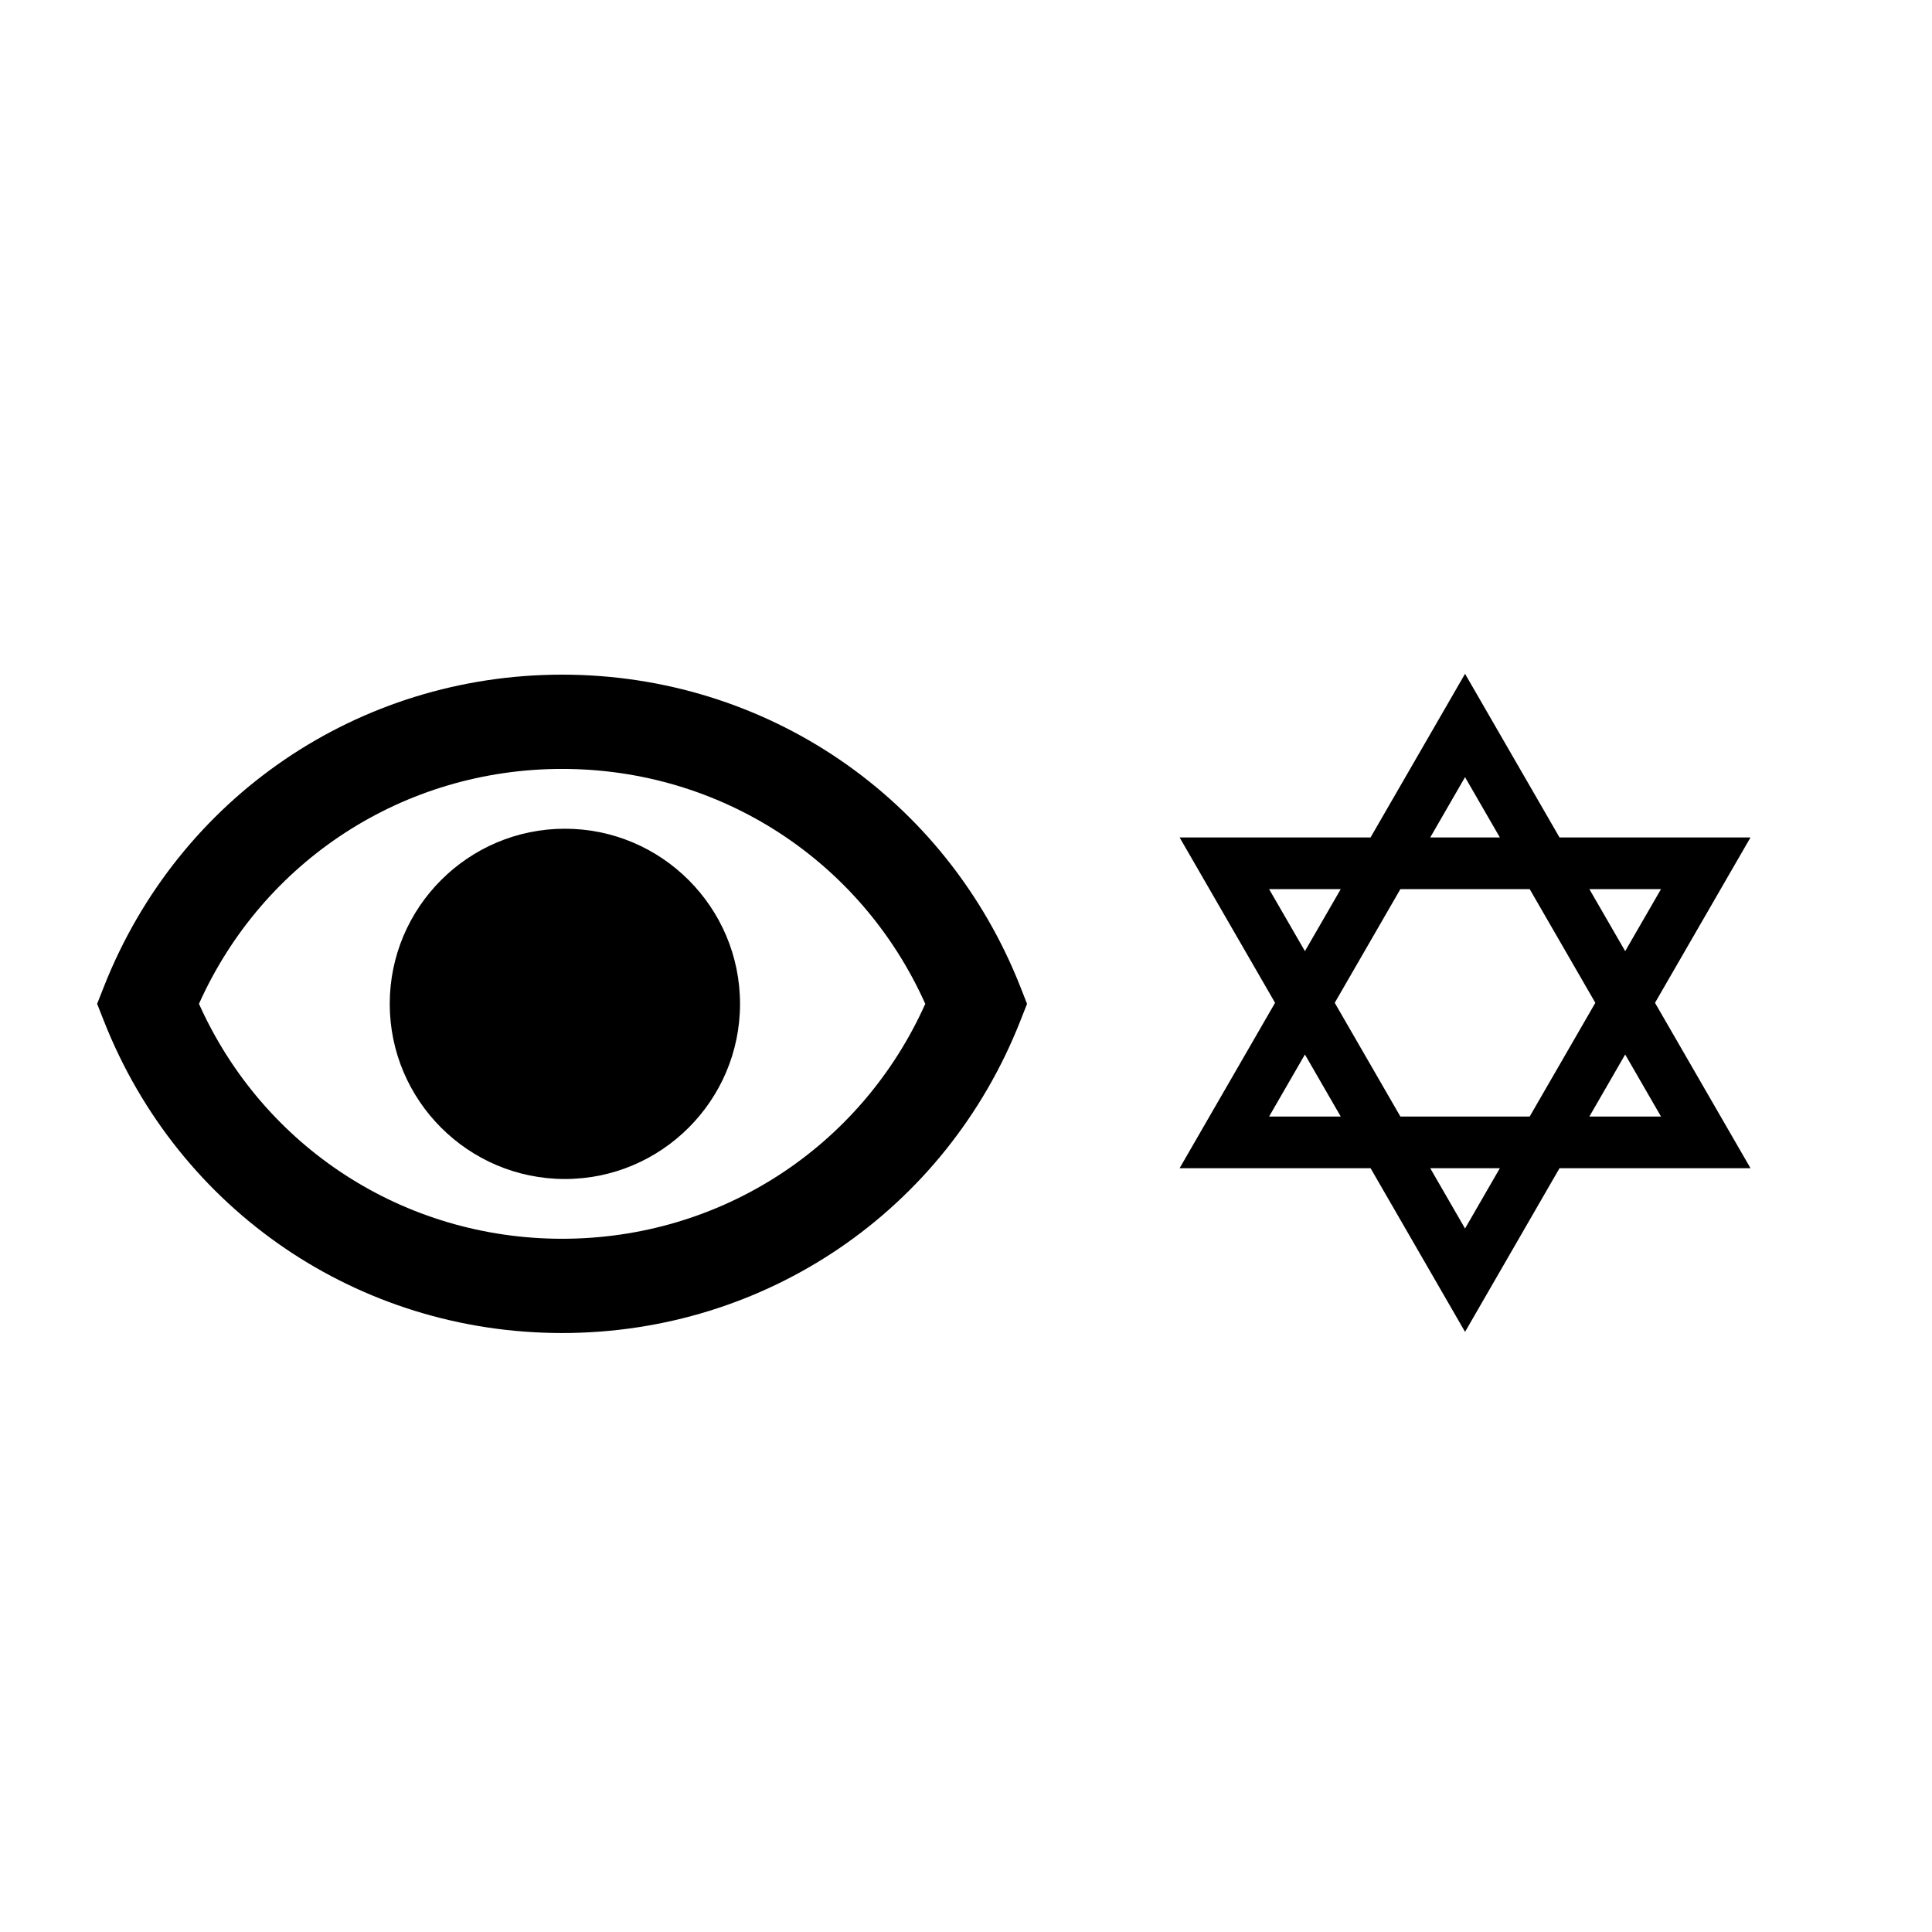 <?xml version="1.0" encoding="UTF-8"?>
<!-- Uploaded to: ICON Repo, www.iconrepo.com, Generator: ICON Repo Mixer Tools -->
<svg fill="#000000" width="800px" height="800px" version="1.1" viewBox="144 144 512 512" xmlns="http://www.w3.org/2000/svg">
 <g>
  <path d="m414.38 405.45c-19.809-50.211-67.461-82.656-121.41-82.66-53.949 0-101.61 32.441-121.42 82.652l-1.809 4.582 1.809 4.586c19.805 50.215 67.461 82.656 121.41 82.656 53.949 0 101.61-32.438 121.41-82.652l1.809-4.586zm-121.41 66.836c-41.957 0-79.211-24.273-96.242-62.262 17.035-37.984 54.285-62.254 96.242-62.254 41.957 0.004 79.207 24.273 96.238 62.262-17.031 37.984-54.285 62.254-96.238 62.254z"/>
  <path d="m293.7 363.62c-25.594 0-46.414 20.824-46.414 46.414 0 25.594 20.824 46.414 46.414 46.414 25.598 0 46.414-20.82 46.414-46.41 0-25.594-20.816-46.418-46.414-46.418z"/>
  <path d="m557.29 365.93-25.039-43.363-25.039 43.363h-50.605l25.301 43.828-25.301 43.828h50.609l25.039 43.371 25.035-43.371h50.613l-25.309-43.828 25.309-43.828zm-25.039-15.977 9.227 15.977h-18.453zm17.133 29.672 17.398 30.133-17.398 30.133h-34.266l-17.398-30.133 17.398-30.133zm-69.059 0h18.988l-9.492 16.441zm0 60.266 9.492-16.438 9.492 16.438zm51.926 29.68-9.227-15.984h18.457zm51.934-29.68h-18.984l9.488-16.438zm-18.988-60.266h18.988l-9.492 16.441z"/>
 </g>
</svg>